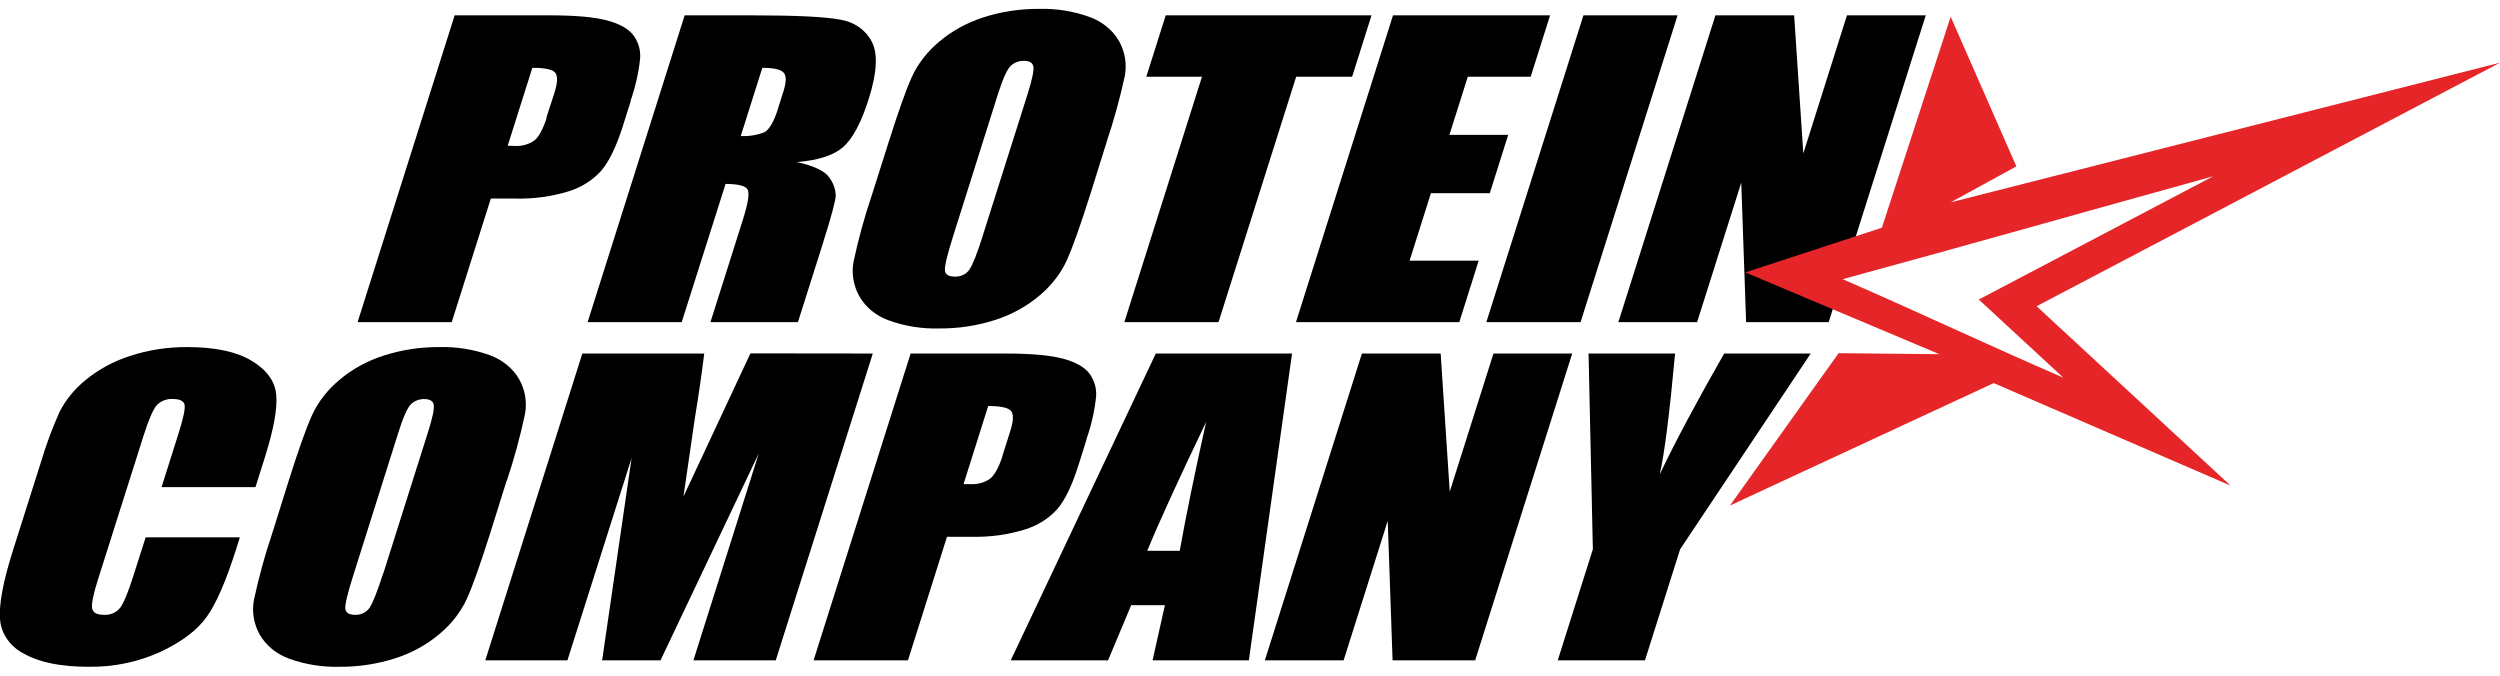 <?xml version="1.0" encoding="UTF-8"?> <svg xmlns="http://www.w3.org/2000/svg" width="185" height="50" viewBox="0 0 185 50" fill="none"><g clip-path="url(#clip0_2636_2628)"><path d="M133.993 26.162L124.329 40.646L121.728 48.864H115.273L117.872 40.646L117.553 26.162H123.956C123.55 30.594 123.172 33.576 122.819 35.107C123.972 32.687 125.562 29.705 127.59 26.162H133.993Z" fill="black"></path><path d="M116.343 26.162L109.162 48.864H103.051L102.692 38.544L99.428 48.864H93.6L100.781 26.162H106.609L107.281 36.384L110.517 26.162H116.343Z" fill="black"></path><path d="M84.899 40.759H87.3C87.758 38.197 88.409 35.019 89.254 31.224C87.169 35.571 85.718 38.75 84.899 40.759ZM95.612 26.162L92.415 48.864H85.291L86.203 44.783H83.708L81.997 48.864H74.795L85.528 26.162H95.612Z" fill="black"></path><path d="M74.166 33.776L74.755 31.912C75.003 31.135 75.019 30.63 74.804 30.397C74.591 30.161 74.032 30.046 73.126 30.046L71.303 35.824C71.498 35.824 71.668 35.824 71.811 35.824C72.335 35.858 72.855 35.715 73.269 35.423C73.604 35.148 73.904 34.6 74.181 33.776M80.408 32.514L79.785 34.49C79.323 35.943 78.811 36.999 78.25 37.66C77.619 38.369 76.775 38.9 75.819 39.189C74.575 39.572 73.265 39.752 71.951 39.721H70.079L67.189 48.864H60.205L67.386 26.162H74.406C76.306 26.162 77.724 26.288 78.66 26.541C79.596 26.793 80.248 27.159 80.614 27.639C80.99 28.151 81.164 28.762 81.11 29.373C80.994 30.44 80.754 31.493 80.393 32.514H80.408Z" fill="black"></path><path d="M64.587 26.161L57.406 48.864H51.313L56.154 33.539L48.879 48.864H44.558L46.74 33.888L41.99 48.864H35.912L43.093 26.161H52.113C51.949 27.528 51.715 29.137 51.414 30.987L50.575 36.751L55.531 26.15L64.587 26.161Z" fill="black"></path><path d="M28.367 42.428L31.667 31.997C32.001 30.94 32.145 30.265 32.098 29.972C32.056 29.678 31.816 29.53 31.387 29.53C31.211 29.529 31.036 29.56 30.873 29.621C30.71 29.682 30.562 29.773 30.439 29.887C30.169 30.125 29.85 30.831 29.482 31.997L26.136 42.598C25.719 43.915 25.524 44.728 25.552 45.035C25.583 45.345 25.829 45.499 26.294 45.499C26.507 45.503 26.717 45.456 26.903 45.363C27.089 45.269 27.244 45.132 27.352 44.967C27.595 44.6 27.929 43.754 28.354 42.428M37.492 35.566L36.277 39.449C35.554 41.735 34.979 43.352 34.554 44.3C34.096 45.287 33.409 46.175 32.539 46.901C31.595 47.702 30.479 48.317 29.26 48.71C27.921 49.141 26.509 49.355 25.088 49.342C23.829 49.37 22.577 49.168 21.407 48.746C20.463 48.407 19.685 47.772 19.216 46.956C18.771 46.155 18.624 45.245 18.797 44.363C19.153 42.707 19.604 41.069 20.149 39.455L21.365 35.571C22.086 33.289 22.66 31.674 23.088 30.727C23.544 29.738 24.231 28.85 25.103 28.125C26.046 27.323 27.162 26.708 28.382 26.316C29.72 25.884 31.133 25.671 32.554 25.684C33.812 25.655 35.063 25.858 36.231 26.28C37.176 26.619 37.954 27.255 38.422 28.07C38.867 28.871 39.015 29.78 38.845 30.663C38.492 32.319 38.045 33.957 37.505 35.571L37.492 35.566Z" fill="black"></path><path d="M17.751 39.762L17.471 40.648C16.725 42.998 16.001 44.664 15.298 45.647C14.595 46.629 13.458 47.49 11.886 48.23C10.241 48.985 8.418 49.367 6.573 49.341C4.531 49.341 2.947 49.027 1.821 48.4C1.298 48.141 0.856 47.766 0.538 47.311C0.22 46.856 0.035 46.335 0 45.798C-0.079 44.7 0.233 43.035 0.936 40.802L3.039 34.168C3.411 32.917 3.867 31.688 4.404 30.487C4.86 29.588 5.517 28.784 6.333 28.124C7.289 27.335 8.41 26.728 9.631 26.337C10.985 25.895 12.415 25.673 13.855 25.684C15.909 25.684 17.496 26.021 18.617 26.694C19.737 27.367 20.345 28.205 20.44 29.206C20.539 30.21 20.255 31.772 19.586 33.891L18.905 36.048H11.955L13.204 32.101C13.565 30.954 13.717 30.238 13.66 29.955C13.599 29.68 13.317 29.527 12.809 29.527C12.568 29.509 12.325 29.548 12.104 29.639C11.884 29.729 11.692 29.869 11.548 30.045C11.287 30.394 10.971 31.143 10.609 32.288L7.266 42.833C6.916 43.931 6.765 44.651 6.814 44.993C6.862 45.331 7.157 45.498 7.698 45.498C7.926 45.511 8.153 45.471 8.359 45.383C8.565 45.294 8.743 45.16 8.877 44.993C9.142 44.657 9.473 43.864 9.868 42.617L10.779 39.762H17.751Z" fill="black"></path><path d="M142.507 1.135L135.323 23.837H129.212L128.853 13.514L125.586 23.837H119.758L126.942 1.135H132.767L133.445 11.356L136.675 1.135H142.507Z" fill="black"></path><path d="M124.142 1.135L116.962 23.837H109.99L117.174 1.135H124.142Z" fill="black"></path><path d="M109.422 19.291L107.988 23.837H95.902L103.083 1.135H114.707L113.27 5.677H108.617L107.256 9.981H111.607L110.243 14.299H105.888L104.308 19.291H109.422Z" fill="black"></path><path d="M101.494 1.135L100.057 5.677H95.918L90.171 23.837H83.203L88.947 5.677H84.826L86.263 1.135H101.494Z" fill="black"></path><path d="M72.736 17.4L76.04 6.97C76.371 5.914 76.517 5.238 76.471 4.942C76.426 4.645 76.189 4.5 75.76 4.5C75.583 4.499 75.407 4.53 75.244 4.592C75.081 4.654 74.933 4.745 74.809 4.86C74.541 5.097 74.22 5.801 73.846 6.97L70.503 17.568C70.088 18.885 69.895 19.699 69.925 20.008C69.953 20.315 70.199 20.469 70.661 20.469C70.878 20.478 71.093 20.433 71.284 20.339C71.475 20.245 71.633 20.106 71.743 19.937C71.986 19.583 72.319 18.737 72.743 17.398M81.884 10.536L80.668 14.42C79.945 16.701 79.37 18.316 78.945 19.264C78.487 20.252 77.799 21.14 76.927 21.866C75.984 22.667 74.868 23.283 73.648 23.675C72.309 24.106 70.897 24.32 69.476 24.306C68.212 24.339 66.954 24.138 65.78 23.713C64.835 23.375 64.057 22.74 63.589 21.924C63.144 21.123 62.997 20.215 63.17 19.333C63.524 17.675 63.976 16.036 64.522 14.422L65.753 10.539C66.474 8.258 67.048 6.645 67.473 5.697C67.931 4.709 68.618 3.822 69.488 3.095C70.433 2.294 71.55 1.679 72.77 1.286C74.108 0.854 75.521 0.642 76.942 0.657C78.2 0.627 79.451 0.83 80.619 1.253C81.564 1.592 82.341 2.226 82.81 3.04C83.255 3.842 83.403 4.752 83.233 5.636C82.874 7.29 82.421 8.926 81.877 10.539L81.884 10.536Z" fill="black"></path><path d="M57.576 8.019L57.971 6.773C58.2 6.05 58.2 5.577 57.971 5.354C57.742 5.13 57.222 5.019 56.412 5.019L54.816 10.066C55.411 10.098 56.005 10.004 56.552 9.792C56.922 9.611 57.266 9.018 57.582 8.019M60.946 17.848L59.047 23.837H52.574L54.959 16.302C55.346 15.086 55.471 14.334 55.333 14.046C55.195 13.759 54.648 13.614 53.692 13.61L50.447 23.837H43.484L50.665 1.135H55.613C58.905 1.135 61.098 1.242 62.192 1.456C62.699 1.538 63.177 1.731 63.583 2.018C63.988 2.305 64.31 2.678 64.52 3.103C64.976 3.985 64.897 5.393 64.283 7.327C63.724 9.095 63.088 10.284 62.377 10.895C61.666 11.505 60.53 11.867 58.971 11.993C60.255 12.28 61.059 12.667 61.384 13.154C61.674 13.552 61.833 14.017 61.843 14.494C61.818 14.897 61.52 16.028 60.94 17.848H60.946Z" fill="black"></path><path d="M40.418 8.746L41.025 6.882C41.269 6.106 41.285 5.601 41.074 5.367C40.863 5.133 40.303 5.017 39.394 5.019L37.57 10.783C37.768 10.783 37.935 10.799 38.081 10.799C38.605 10.833 39.125 10.69 39.539 10.398C39.87 10.133 40.173 9.579 40.451 8.735M46.678 7.475L46.052 9.451C45.578 10.908 45.058 11.968 44.493 12.633C43.859 13.34 43.016 13.871 42.062 14.162C40.817 14.543 39.507 14.723 38.193 14.694H36.321L33.428 23.837H26.463L33.644 1.135H40.664C42.564 1.135 43.982 1.26 44.918 1.511C45.854 1.761 46.505 2.127 46.872 2.609C47.247 3.12 47.421 3.73 47.368 4.341C47.254 5.409 47.014 6.464 46.653 7.486L46.678 7.475Z" fill="black"></path><path fill-rule="evenodd" clip-rule="evenodd" d="M152.691 27.951C147.084 25.524 141.948 23.09 136.356 20.658C145.652 18.132 154.505 15.61 163.786 13.041L146.43 22.165L152.691 27.951ZM143.513 26.21L136.056 26.136L128.018 37.406L147.533 28.349L165.065 35.938L150.709 22.661L185 4.639L144.349 14.973L149.211 12.311L144.349 1.238L139.259 16.851L129.154 20.158L143.513 26.21Z" fill="#E52527"></path></g><defs><clipPath id="clip0_2636_2628"><rect width="185" height="48.684" fill="white" transform="translate(0 0.658)"></rect></clipPath></defs></svg> 